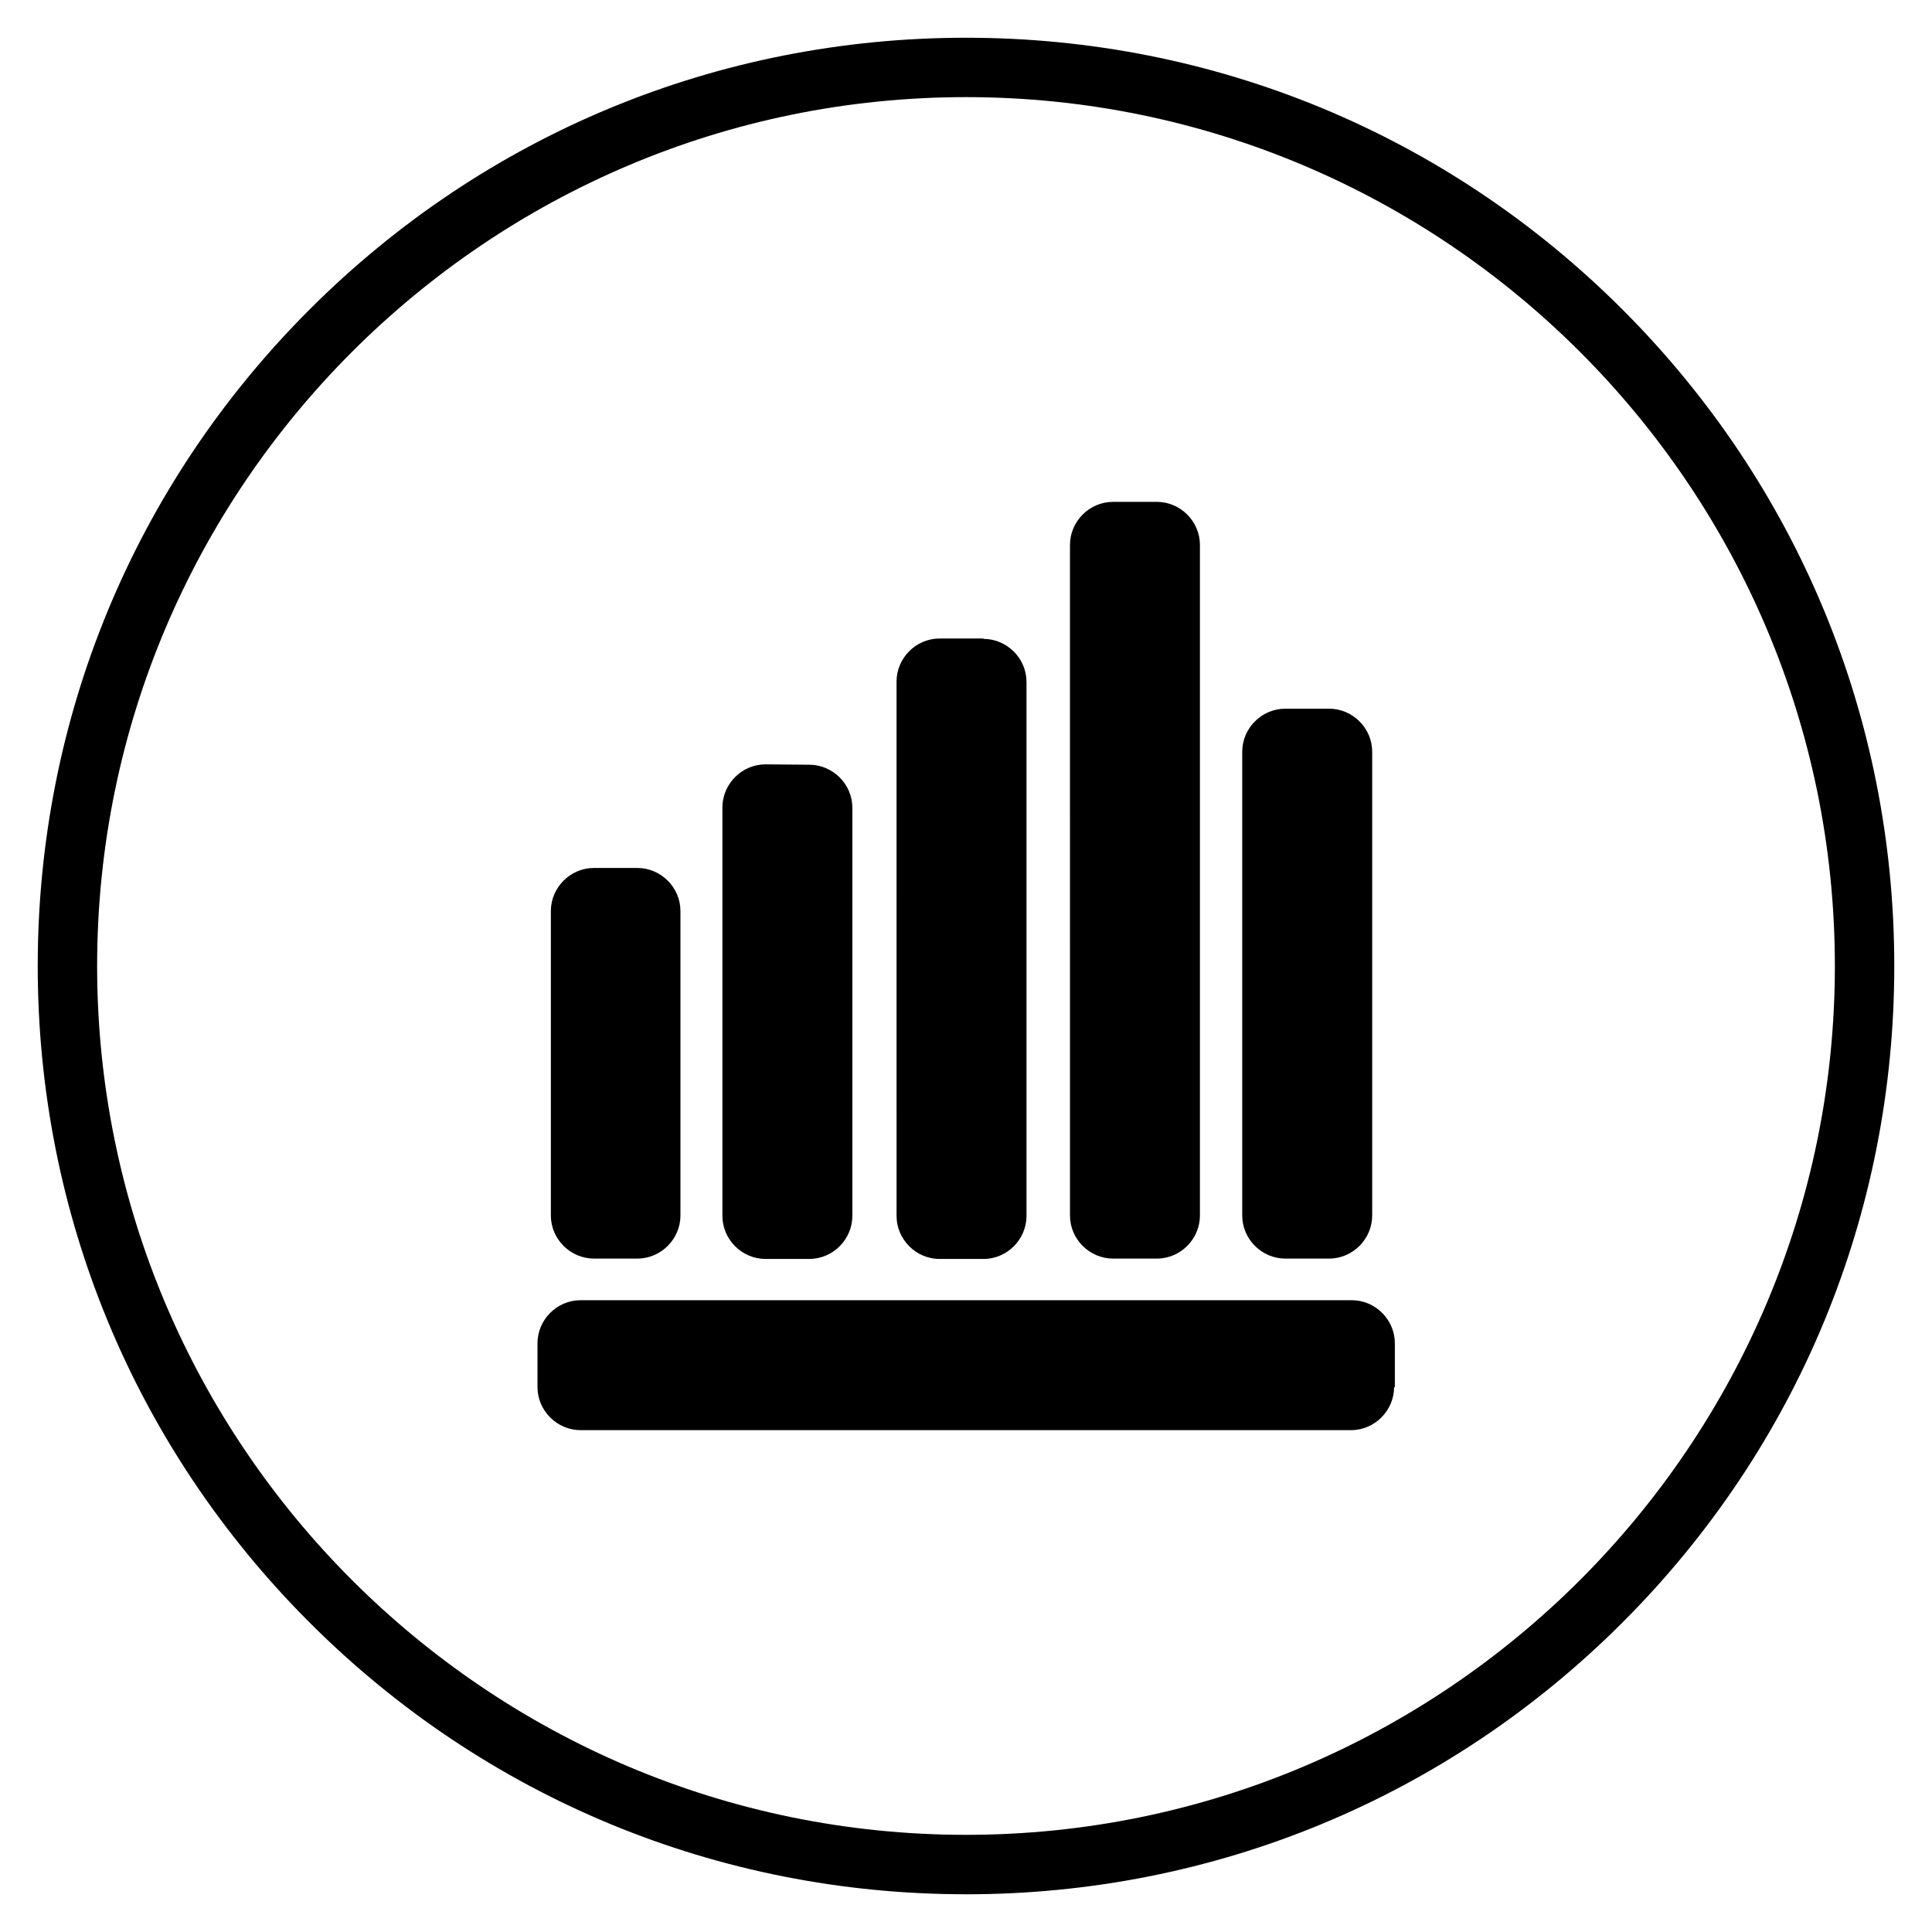 <?xml version="1.0" encoding="UTF-8"?>
<!-- Uploaded to: SVG Repo, www.svgrepo.com, Generator: SVG Repo Mixer Tools -->
<svg fill="#000000" width="800px" height="800px" version="1.1" viewBox="144 144 512 512" xmlns="http://www.w3.org/2000/svg">
 <g>
  <path d="m513.45 511.59c0 6.199-5.117 11.414-11.414 11.414h-204.18c-6.199 0-11.414-5.117-11.414-11.414v-11.609c0-6.199 5.117-11.414 11.414-11.414h204.38c6.199 0 11.414 5.117 11.414 11.414v11.609z"/>
  <path d="m312.91 374.02c6.199 0 11.414 5.117 11.414 11.414v80.688c0 6.199-5.117 11.414-11.414 11.414h-11.512c-6.199 0-11.414-5.117-11.414-11.414v-80.688c0-6.199 5.117-11.414 11.414-11.414z"/>
  <path d="m358.47 346.66c6.199 0 11.414 5.117 11.414 11.414v108.14c0 6.199-5.117 11.414-11.414 11.414l-11.609 0.004c-6.199 0-11.414-5.117-11.414-11.414v-108.24c0-6.199 5.117-11.414 11.414-11.414z"/>
  <path d="m404.62 313.31c6.199 0 11.414 5.117 11.414 11.414v141.5c0 6.199-5.117 11.414-11.414 11.414h-11.609c-6.199 0-11.414-5.117-11.414-11.414l-0.004-141.6c0-6.199 5.117-11.414 11.414-11.414h11.609z"/>
  <path d="m496.23 331.81c6.199 0 11.414 5.117 11.414 11.414v122.9c0 6.199-5.117 11.414-11.414 11.414h-11.613c-6.199 0-11.414-5.117-11.414-11.414v-122.9c0-6.199 5.117-11.414 11.414-11.414z"/>
  <path d="m450.58 277c6.199 0 11.414 5.117 11.414 11.414v177.71c0 6.199-5.117 11.414-11.414 11.414h-11.609c-6.199 0-11.414-5.117-11.414-11.414l-0.004-177.71c0-6.199 5.117-11.414 11.414-11.414z"/>
  <path d="m400 646c-65.73 0-127.53-25.586-173.97-72.027-46.445-46.449-72.031-108.24-72.031-173.97s25.586-127.53 72.027-173.97c46.449-46.445 108.24-72.031 173.98-72.031 65.73 0 127.53 25.586 173.97 72.027 46.441 46.449 72.027 108.24 72.027 173.98 0 65.73-25.586 127.53-72.027 173.97-46.449 46.441-108.24 72.027-173.97 72.027zm0-476.26c-126.94 0-230.26 103.32-230.26 230.26 0 126.93 103.32 230.25 230.26 230.25s230.26-103.32 230.26-230.26c-0.004-126.93-103.32-230.25-230.26-230.25z"/>
 </g>
</svg>
